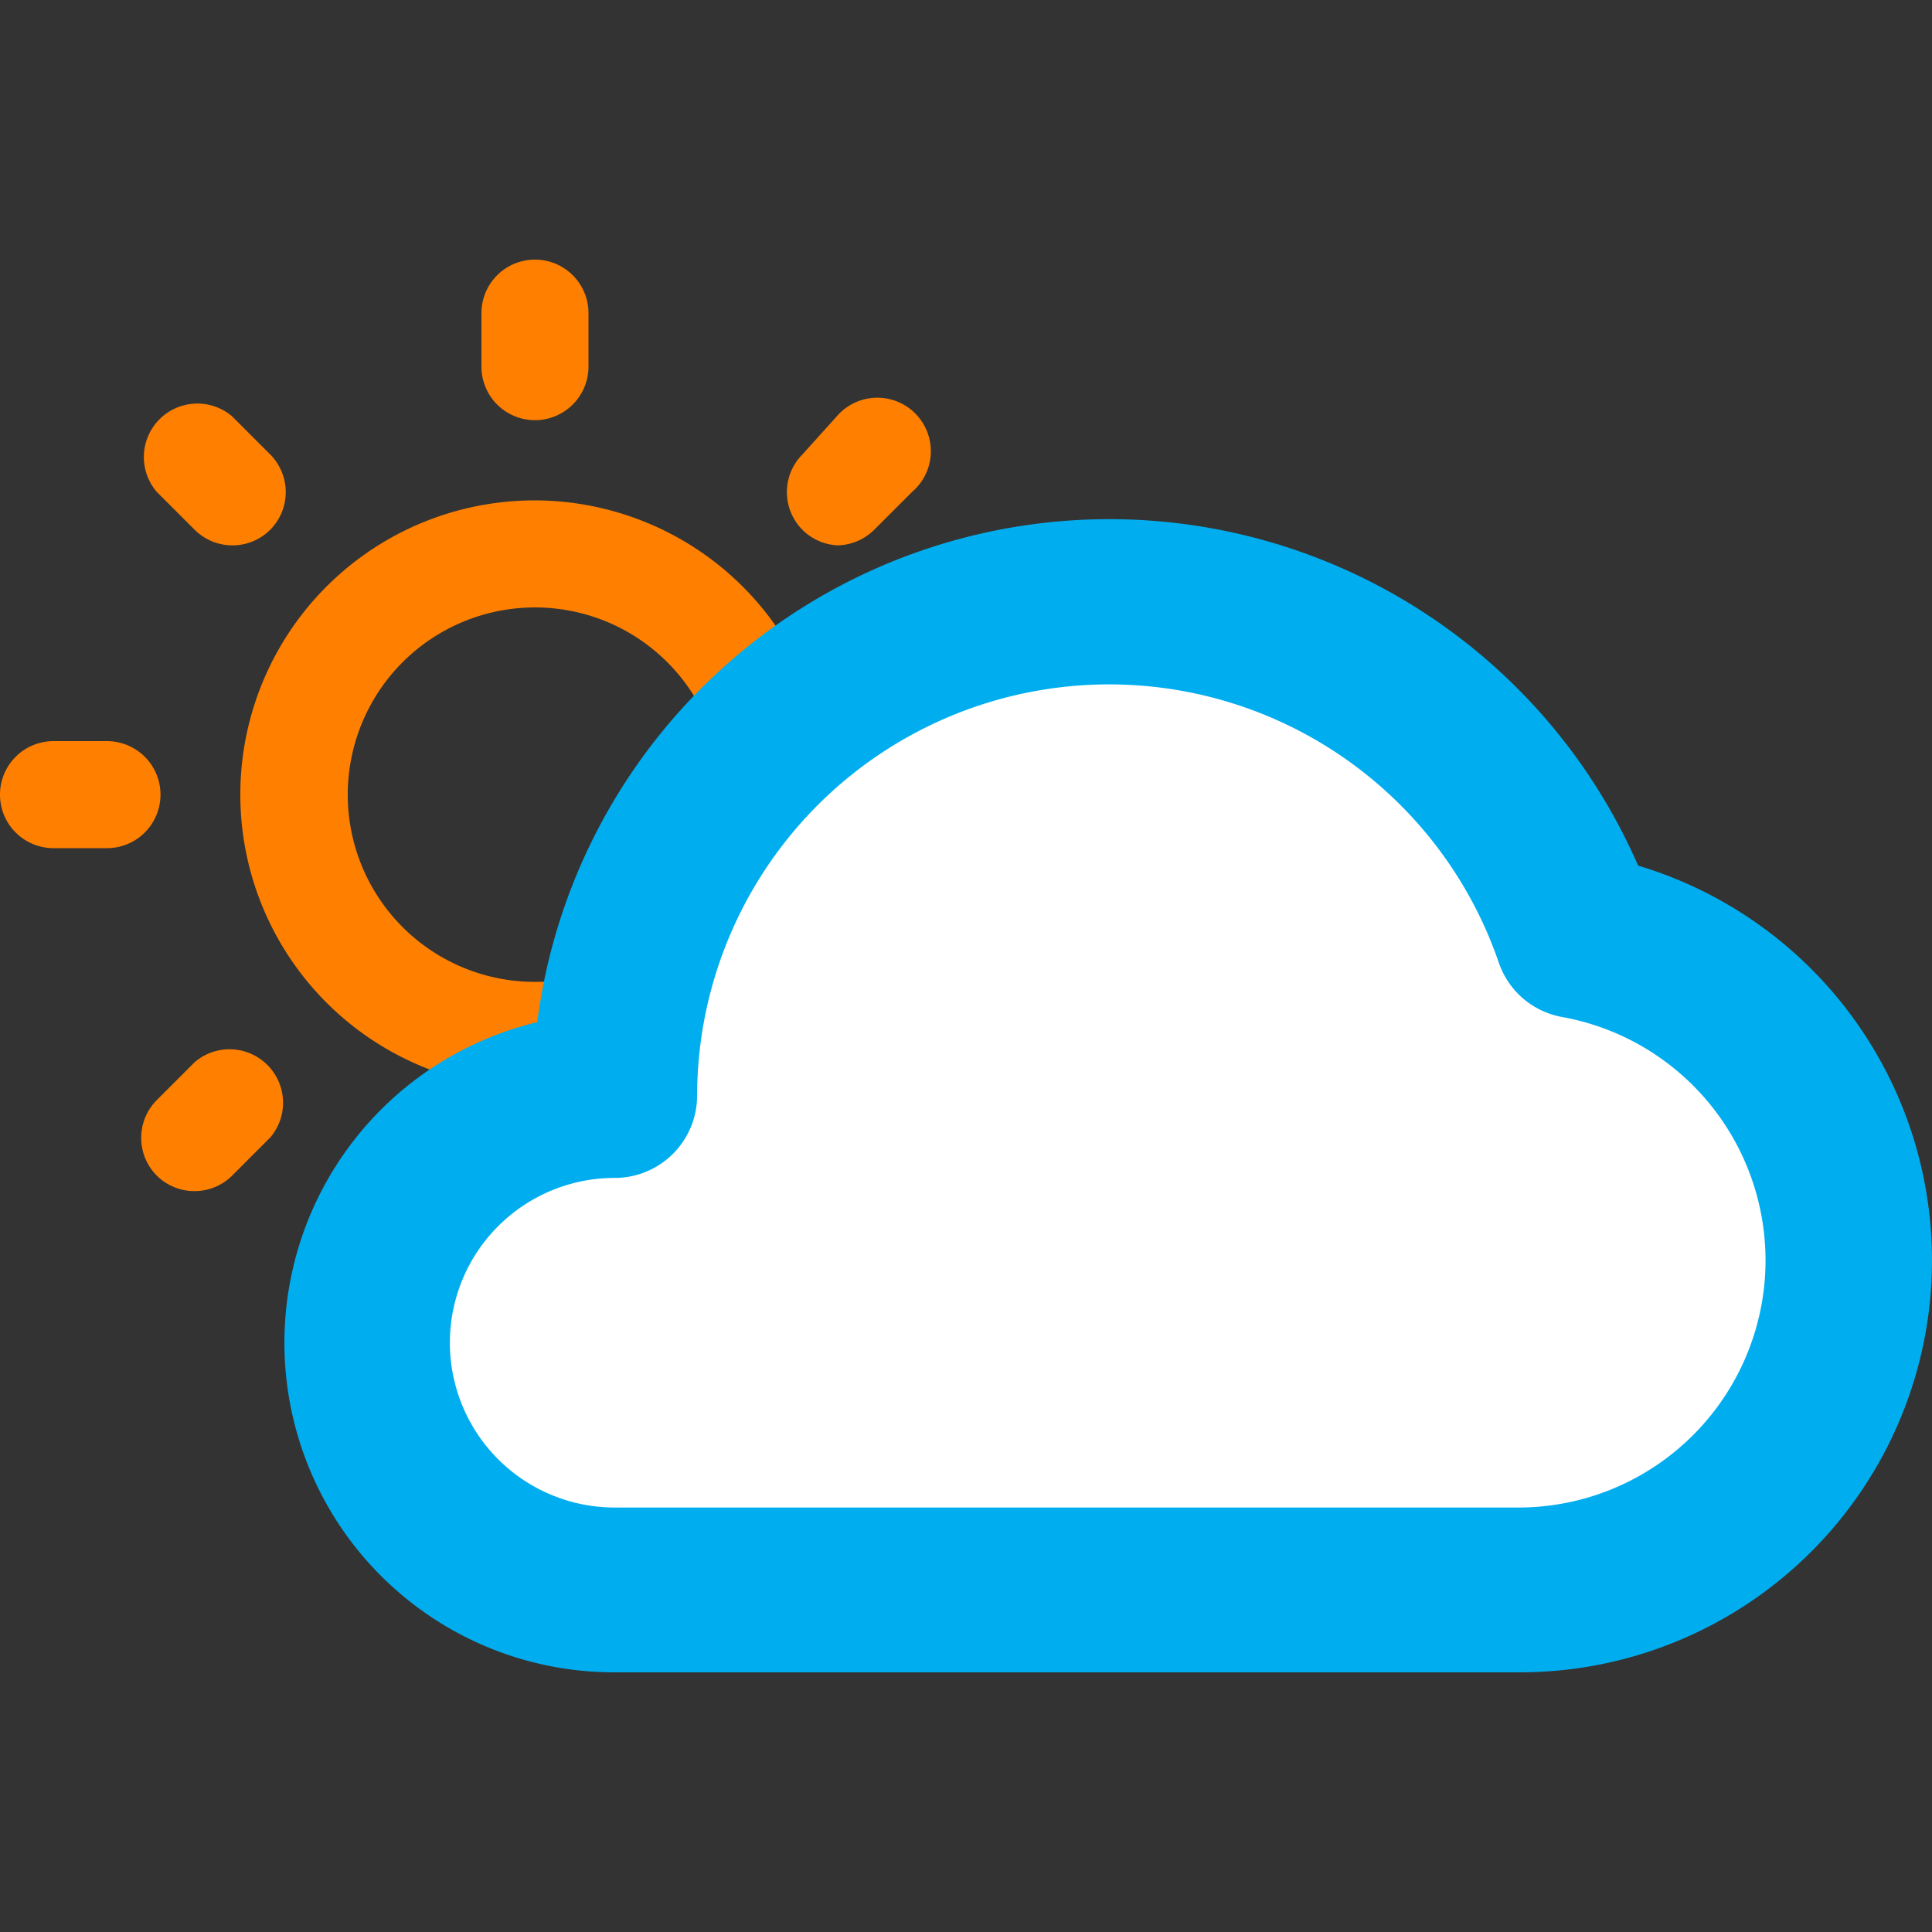 <svg xmlns="http://www.w3.org/2000/svg" xml:space="preserve" width="100" height="100"><rect width="100%" height="100%" fill="#333333" stroke="none"/><path fill="#FF8000" d="m10.079 54.976-1.966 1.967a2.77 2.77 0 0 0 0 3.904 2.77 2.77 0 0 0 3.905 0l1.966-1.967a2.766 2.766 0 0 0-.145-3.759 2.77 2.77 0 0 0-3.76-.145zM8.307 41.131a2.769 2.769 0 0 0-2.769-2.77H2.769a2.769 2.769 0 1 0 0 5.539h2.769a2.769 2.769 0 0 0 2.769-2.769zM27.69 21.748a2.773 2.773 0 0 0 2.77-2.77v-2.77a2.769 2.769 0 0 0-5.54 0v2.77a2.769 2.769 0 0 0 2.77 2.77zm-17.611 5.676a2.772 2.772 0 0 0 3.904 0 2.767 2.767 0 0 0 0-3.905l-1.966-1.966a2.771 2.771 0 0 0-4.569 1.996c-.027.698.21 1.379.664 1.908l1.967 1.967zm33.229.803a2.772 2.772 0 0 0 1.938-.803l1.966-1.966a2.765 2.765 0 0 0 .777-3.113 2.768 2.768 0 0 0-4.681-.791l-1.772 1.966a2.768 2.768 0 0 0 0 3.905c.488.486 1.14.772 1.827.803h-.055zm9.304 10.134h-2.769a2.767 2.767 0 0 0-2.769 2.77 2.77 2.77 0 0 0 2.769 2.769h2.769a2.769 2.769 0 0 0 0-5.539zM27.69 60.514a2.769 2.769 0 0 0-2.77 2.77v2.769a2.769 2.769 0 0 0 5.54 0v-2.769c0-.734-.292-1.439-.812-1.958a2.765 2.765 0 0 0-1.958-.812zm17.612-5.538a2.774 2.774 0 0 0-3.304.462 2.773 2.773 0 0 0-.461 3.304l1.966 1.967a2.769 2.769 0 0 0 3.904 0 2.77 2.77 0 0 0 0-3.904l-2.105-1.829zM27.69 25.901a15.227 15.227 0 0 0-2.971 30.166 15.232 15.232 0 0 0 15.633-6.475 15.227 15.227 0 0 0 2.567-8.461 15.256 15.256 0 0 0-15.229-15.23zm0 24.921a9.687 9.687 0 0 1-8.954-5.982 9.697 9.697 0 0 1 2.101-10.562 9.697 9.697 0 0 1 10.562-2.101 9.694 9.694 0 0 1 3.145 15.807 9.695 9.695 0 0 1-6.854 2.838z"/><path fill="#FFF" d="m56.77 30.706-14.087 5.386-10.38 13.84-1.036 6.593-7.981 4.898-3.71 7.66 1.73 9.762 7.742 3.584h54.535l6.673-5.562 5.56-8.031v-7.618l-6.178-8.693-6.797-6.671-7.289-7.661-5.191-5.438z"/><path fill="#00AEEF" d="M84.789 44.804a29.86 29.86 0 0 0-31.576-17.635 29.86 29.86 0 0 0-25.406 25.738 17.066 17.066 0 0 0-12.966 18.61 17.055 17.055 0 0 0 16.975 15.042h46.917a21.318 21.318 0 0 0 13.917-5.22 21.321 21.321 0 0 0 4-27.577 21.332 21.332 0 0 0-11.861-8.958zm-6.056 33.225H31.816a8.53 8.53 0 0 1 0-17.06 4.263 4.263 0 0 0 4.266-4.266 21.334 21.334 0 0 1 5.075-13.764 21.33 21.33 0 0 1 27.186-4.499 21.318 21.318 0 0 1 9.238 11.396c.252.725.69 1.369 1.275 1.864a4.288 4.288 0 0 0 2.052.95 12.806 12.806 0 0 1 7.853 4.825 12.81 12.81 0 0 1 2.576 8.852 12.807 12.807 0 0 1-4.044 8.283 12.786 12.786 0 0 1-8.56 3.419z"/></svg>